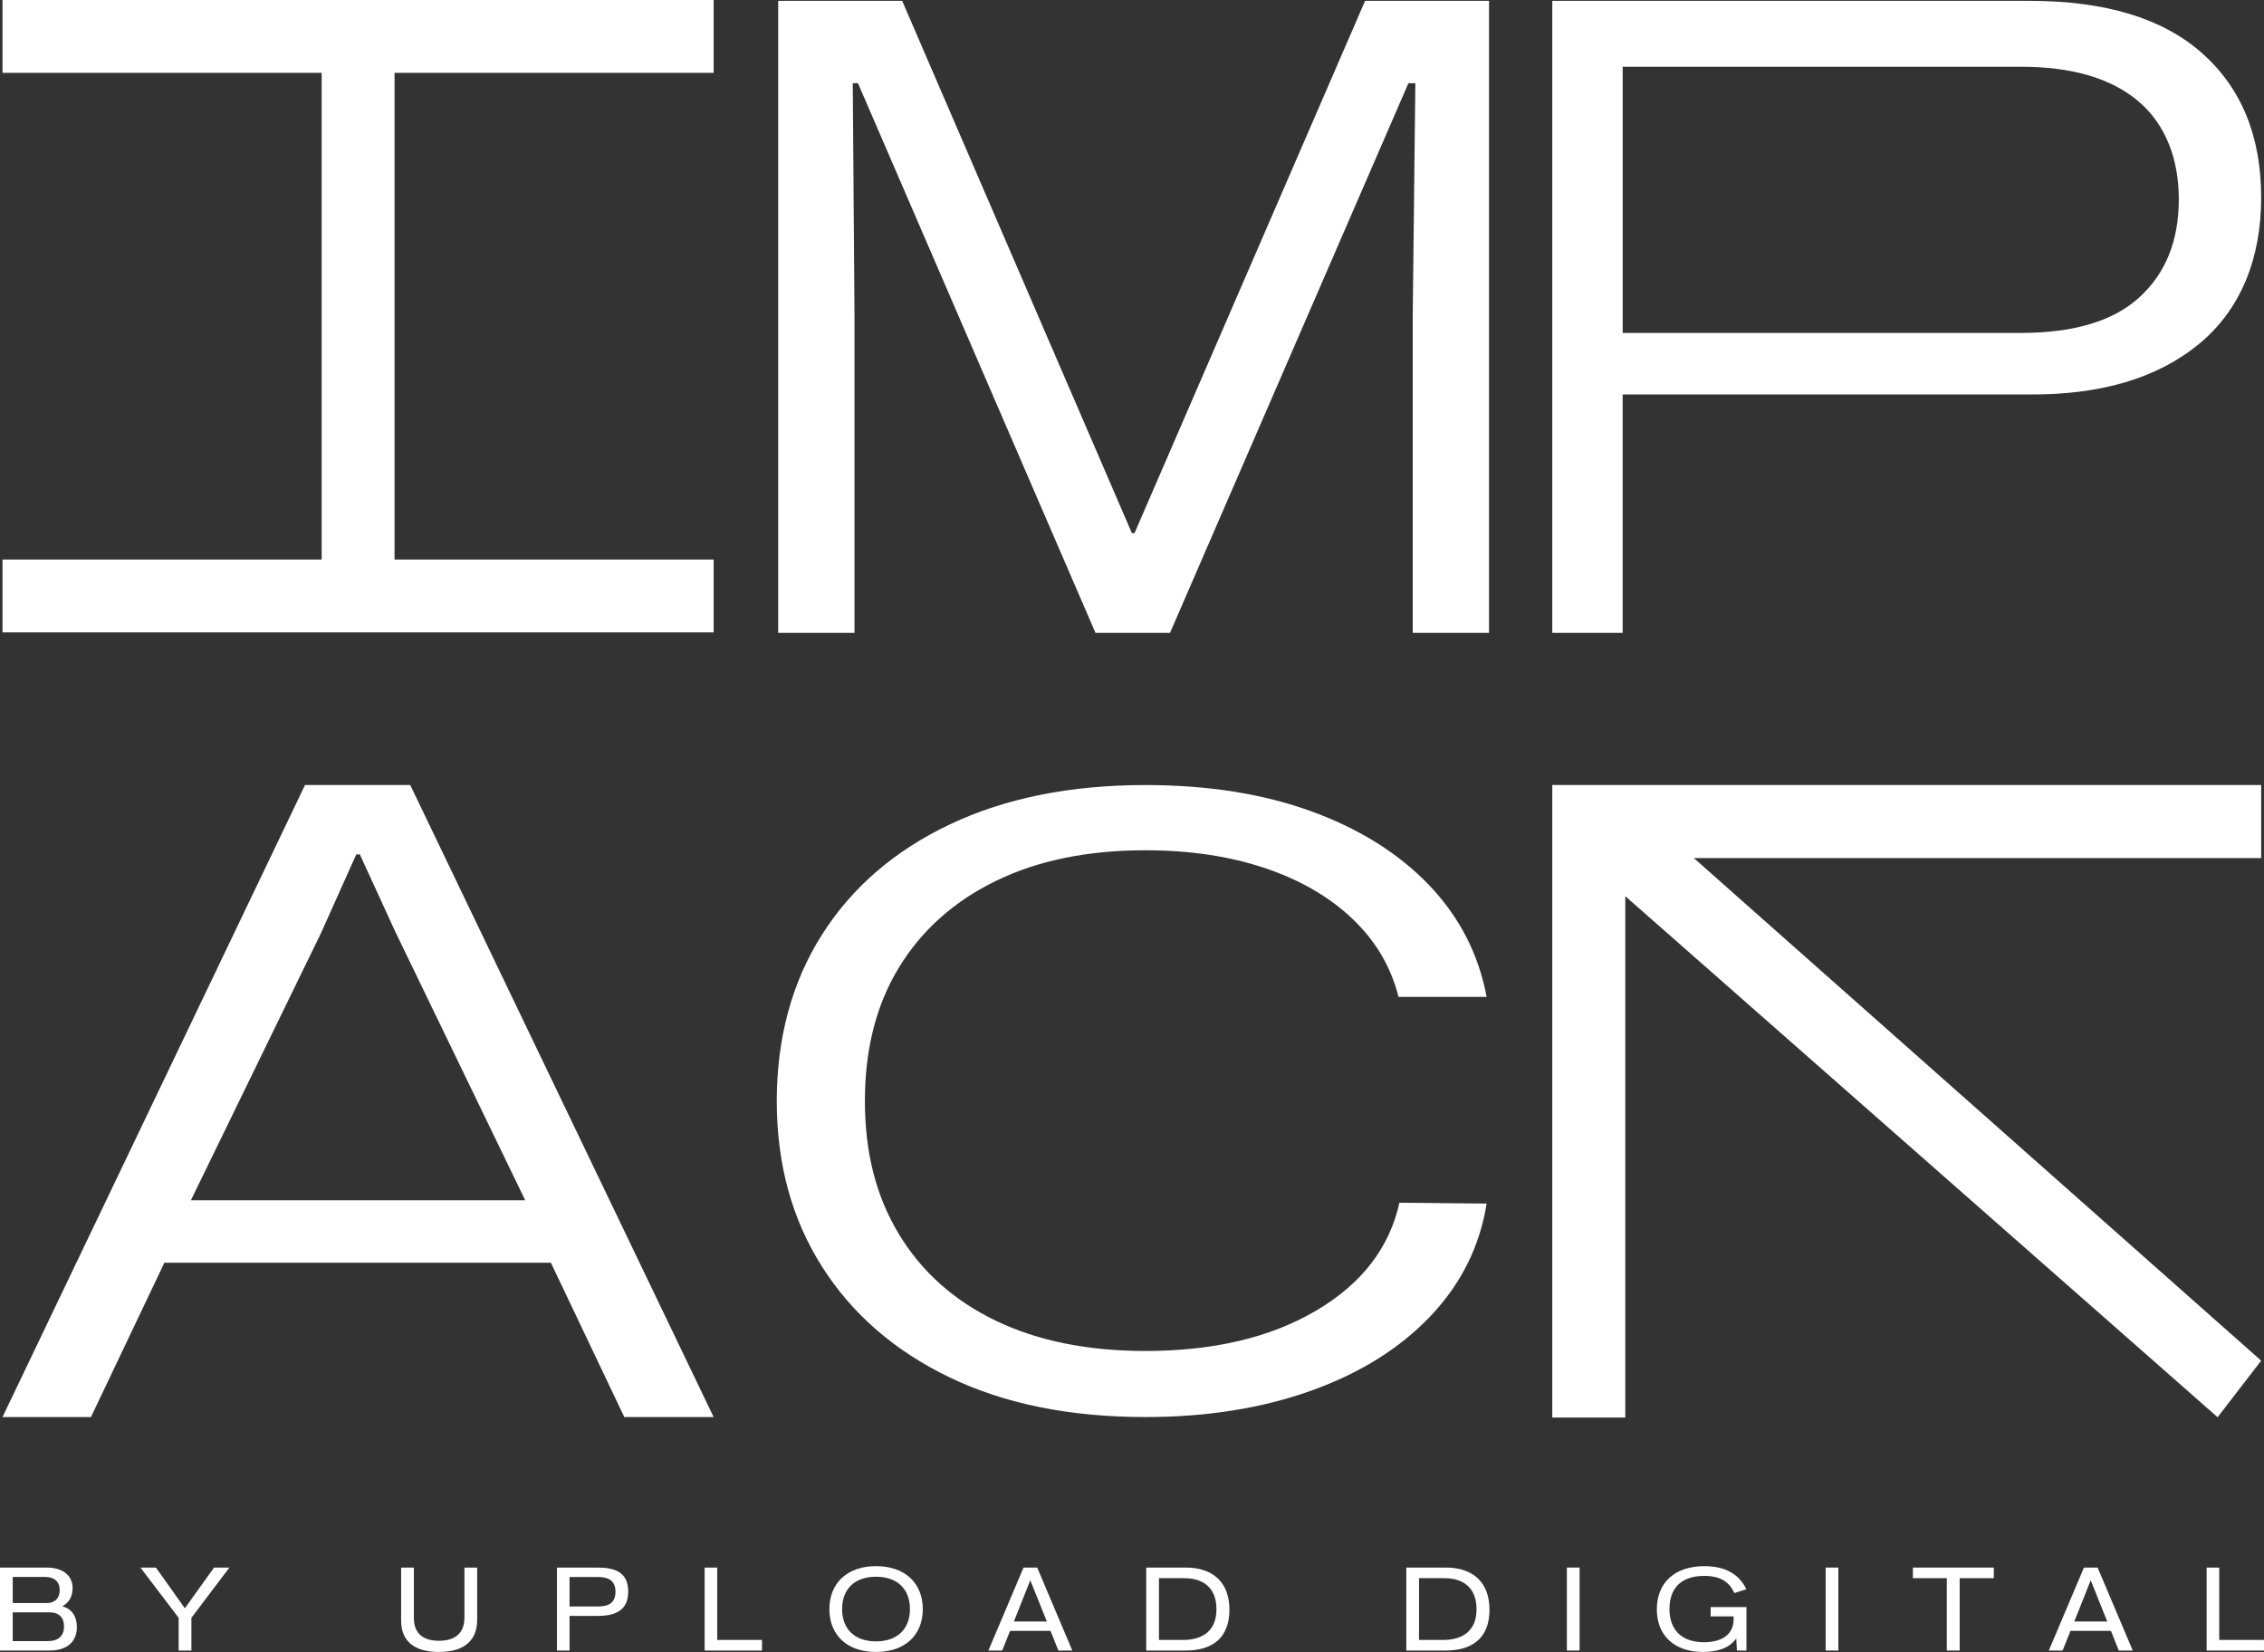 <?xml version="1.0" encoding="UTF-8"?>
<svg id="Layer_2" data-name="Layer 2" xmlns="http://www.w3.org/2000/svg" viewBox="0 0 1533.14 1118.56">
  <rect x="0" y="0" width="1533.14" height="1118.56" fill="#333333" stroke="none"/>
  <defs>
    <style>
      .cls-1 {
        fill: #fff;
        stroke-width: 0px;
      }
    </style>
  </defs>
  <g id="Layer_1-2" data-name="Layer 1">
    <path class="cls-1" d="M526.99,428.53V.58h83.95l155.56,360.43h1.76L924.41.58h83.94v427.94h-51.66v-216.03l1.76-156.15h-4.7l-161.43,372.17h-50.48L581,56.35h-3.52l1.17,157.32v214.85h-51.66Z"/>
    <path class="cls-1" d="M1051.18,428.53V.58h323.31c51.26,0,90.2,11.84,116.82,35.51,26.61,23.68,39.92,56.26,39.92,97.74s-14.09,76.12-42.27,99.21c-28.18,23.1-66.54,34.44-115.06,34.05h-275.06v161.43h-47.67ZM1368.62,45.2h-269.77v180.22h269.77c36,0,62.81-8.12,80.42-24.36,17.61-16.23,26.41-38.25,26.41-66.04s-9.2-51.16-27.59-66.63c-18.4-15.45-44.82-23.19-79.25-23.19Z"/>
    <polygon class="cls-1" points="1531.23 580.98 1147 580.98 1531.23 921.32 1501.72 959.61 1100.62 606.82 1100.62 959.81 1051.18 959.81 1051.18 531.54 1531.23 531.54 1531.23 580.98"/>
    <polygon class="cls-1" points="267.17 49.33 267.17 378.86 483.27 378.86 483.27 428.19 1.7 428.19 1.7 378.86 217.83 378.86 217.83 49.33 1.7 49.33 1.7 0 483.27 0 483.27 49.33 267.17 49.33"/>
    <path class="cls-1" d="M1.7,959.49l204.84-427.94h71.28l205.44,427.94h-60.5l-49.71-104.49H111.31l-49.71,104.49H1.7ZM129.28,812.73h226.4l-88.05-181.98-23.96-52.24h-2.4l-23.96,53.42-88.05,180.8Z"/>
    <g>
      <path class="cls-1" d="M0,1117.59v-56.18h31.59c10.88,0,17.57,5.24,17.57,14.02,0,5.56-2.5,9.99-7.09,12.17,6.45,1.69,9.99,6.69,9.99,14.1,0,10.07-6.77,15.88-18.46,15.88H0ZM8.62,1085.43h23.13c5.4,0,8.7-3.3,8.7-8.79s-3.55-8.87-9.75-8.87H8.62v17.65ZM8.62,1111.22h23.53c7.33,0,11.2-3.47,11.2-9.99,0-6.12-3.47-9.51-9.75-9.51H8.62v19.5Z"/>
      <path class="cls-1" d="M120.98,1117.59v-22.16l-25.87-34.01h10.48l19.59,27.56,19.75-27.56h10.4l-25.71,34.01v22.16h-8.62Z"/>
      <path class="cls-1" d="M271.63,1097.28v-35.87h8.62v33.93c0,9.35,4.84,15.64,17.01,15.64s17.25-6.29,17.25-15.72v-33.85h8.62v35.46c0,14.1-9.03,21.68-25.87,21.68s-25.63-7.42-25.63-21.28Z"/>
      <path class="cls-1" d="M377.14,1117.59v-56.18h27.65c11.12,0,20.63,2.82,20.63,16.28s-9.83,16.44-20.63,16.44h-19.1v23.45h-8.54ZM385.68,1087.77h18.78c5.96,0,12.33-1.21,12.33-9.99s-6.45-9.99-12.33-9.99h-18.78v19.99Z"/>
      <path class="cls-1" d="M477.17,1117.59v-56.18h8.54v49h30.3v7.17h-38.85Z"/>
      <path class="cls-1" d="M561.64,1089.54c0-17.57,12.09-29.1,31.59-29.1s31.67,11.44,31.67,29.1-12.09,29.02-31.67,29.02-31.59-11.44-31.59-29.02ZM616.2,1089.54c0-13.46-8.38-21.92-22.97-21.92s-22.97,8.46-22.97,21.92,8.46,21.84,22.97,21.84,22.97-8.46,22.97-21.84Z"/>
      <path class="cls-1" d="M716.72,1117.59l-5.32-13.3h-27.4l-5.32,13.3h-9.35l23.78-56.18h9.27l23.78,56.18h-9.43ZM686.57,1097.92h22.33l-11.2-27.89-11.12,27.89Z"/>
      <path class="cls-1" d="M776.21,1117.59v-56.18h26.84c18.62,0,29.5,10.32,29.5,28.53s-10.56,27.64-29.66,27.64h-26.68ZM784.83,1110.42h16.44c10.24,0,22.49-4.03,22.49-20.71,0-15.23-9.59-21.12-21.76-21.12h-17.17v41.83Z"/>
      <path class="cls-1" d="M952.32,1117.59v-56.18h26.84c18.62,0,29.5,10.32,29.5,28.53s-10.56,27.64-29.66,27.64h-26.68ZM960.95,1110.42h16.44c10.24,0,22.49-4.03,22.49-20.71,0-15.23-9.59-21.12-21.76-21.12h-17.17v41.83Z"/>
      <path class="cls-1" d="M1061.06,1117.59v-56.18h8.62v56.18h-8.62Z"/>
      <path class="cls-1" d="M1158.42,1088.17h24.26v29.42h-6.45l-.48-8.22c-4.35,6.45-12.73,9.19-22.33,9.19-19.99,0-31.43-11.53-31.43-28.77,0-18.21,12.09-29.34,32.24-29.34,13.7,0,23.45,5.24,28.37,15.64l-8.14,2.58c-3.55-7.82-9.67-11.61-20.39-11.61-15.72,0-23.53,8.38-23.53,22.49,0,12.98,7.25,22.41,23.37,22.41,12.98,0,20.07-5.88,20.07-15.56v-1.93h-15.55v-6.29Z"/>
      <path class="cls-1" d="M1236.29,1117.59v-56.18h8.62v56.18h-8.62Z"/>
      <path class="cls-1" d="M1318.34,1117.59v-49h-22.97v-7.17h54.81v7.17h-23.13v49h-8.7Z"/>
      <path class="cls-1" d="M1434.81,1117.59l-5.32-13.3h-27.4l-5.32,13.3h-9.35l23.78-56.18h9.27l23.78,56.18h-9.43ZM1404.66,1097.92h22.33l-11.2-27.89-11.12,27.89Z"/>
      <path class="cls-1" d="M1494.29,1117.59v-56.18h8.54v49h30.3v7.17h-38.85Z"/>
    </g>
    <path class="cls-1" d="M775.57,959.49c-51.23,0-95.47-8.98-132.72-26.96-37.26-17.97-66.04-43.02-86.36-75.15-20.32-32.12-30.48-69.41-30.48-111.86s10.16-80.31,30.48-112.43c20.32-32.12,49.21-57.08,86.68-74.86,37.47-17.78,81.6-26.67,132.41-26.67,42.33,0,79.79,5.93,112.4,17.78,32.59,11.86,59.16,28.49,79.7,49.91,20.53,21.42,33.55,46.66,39.05,75.72h-59.69c-5.08-20.27-15.46-37.86-31.12-52.78-15.67-14.91-35.46-26.39-59.38-34.42-23.92-8.03-50.91-12.05-80.97-12.05-38.96,0-72.61,6.88-100.97,20.65-28.37,13.77-50.28,33.27-65.73,58.51-15.46,25.24-23.18,55.45-23.18,90.64s7.72,64.92,23.18,90.35c15.45,25.44,37.36,44.94,65.73,58.51,28.36,13.58,62.01,20.37,100.97,20.37,46.14,0,84.67-9.08,115.57-27.25,30.9-18.16,49.74-42.54,56.52-73.14l59.06.58c-4.66,29.07-17.36,54.5-38.1,76.29-20.75,21.8-47.74,38.63-80.97,50.48-33.24,11.86-70.6,17.78-112.08,17.78Z"/>
  </g>
</svg>
